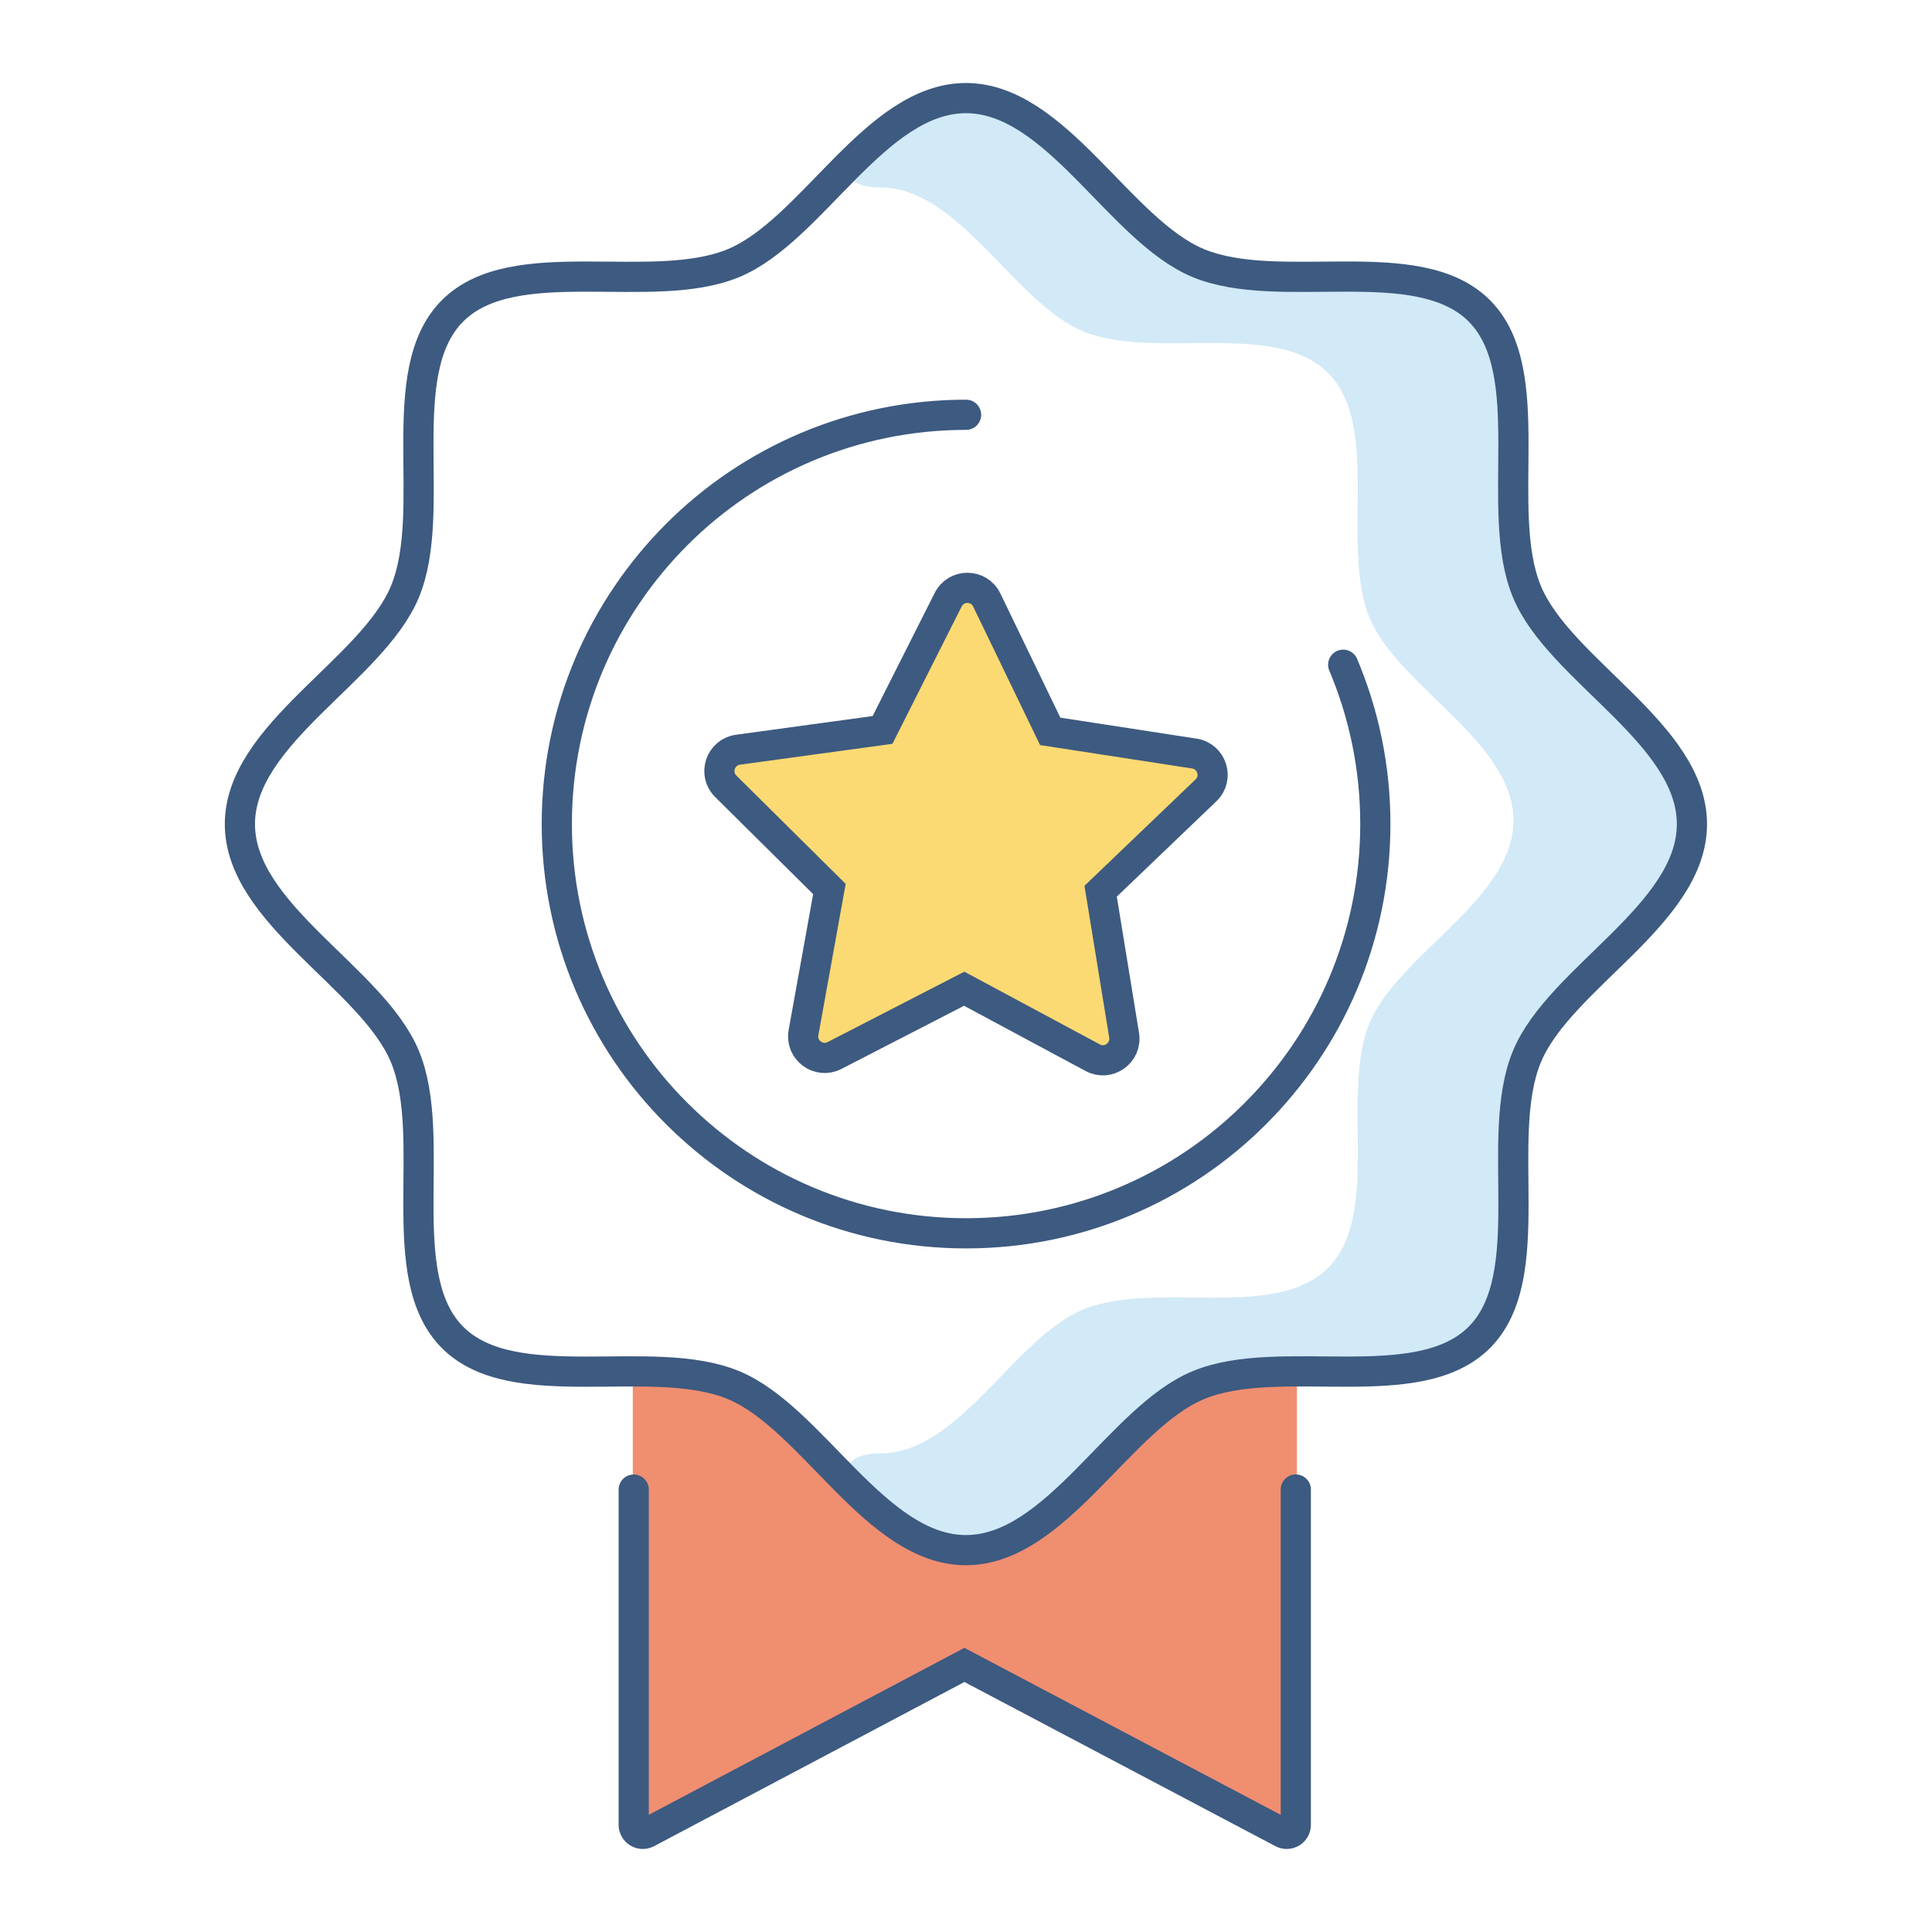 <svg width="80" height="80" viewBox="0 0 80 80" fill="none" xmlns="http://www.w3.org/2000/svg">
<rect width="80" height="80" fill="white" fill-opacity="0"/>
<path d="M63.263 24.4C61.872 21.044 63.828 15.353 61.3 12.825C58.772 10.297 53.081 12.253 49.725 10.863C46.487 9.519 43.875 4.066 40.153 4.066C36.431 4.066 33.197 7.763 36.459 7.763C39.722 7.763 42.009 12.541 44.847 13.719C47.788 14.938 52.775 13.222 54.991 15.441C57.206 17.656 55.491 22.644 56.712 25.584C57.888 28.422 62.669 30.709 62.669 33.972C62.669 37.234 57.891 39.522 56.712 42.359C55.494 45.3 57.209 50.288 54.991 52.503C52.775 54.719 47.788 53.003 44.847 54.225C42.009 55.4 39.722 60.181 36.459 60.181C33.197 60.181 36.431 63.878 40.153 63.878C43.875 63.878 46.487 58.425 49.725 57.081C53.081 55.691 58.772 57.647 61.3 55.119C63.828 52.591 61.872 46.9 63.263 43.544C64.606 40.306 70.059 37.694 70.059 33.972C70.059 30.25 64.606 27.637 63.263 24.4V24.4Z" fill="#D2E9F7"/>
<path d="M26.203 57.138V75.519C26.203 75.825 26.525 76.022 26.797 75.881L39.938 69.184L53.109 75.881C53.381 76.019 53.703 75.822 53.703 75.519V57.134L49.072 57.519L41.306 64.416H38.822L30.272 57.694L26.203 57.138V57.138Z" fill="#F08E70"/>
<path d="M45.194 43.669L40.131 41.097L35.144 43.809C34.269 44.284 33.228 43.55 33.381 42.569L34.263 36.959L30.141 33.053C29.419 32.369 29.794 31.15 30.778 30.994L36.384 30.097L38.825 24.972C39.253 24.072 40.528 24.053 40.981 24.941L43.566 29.997L49.194 30.734C50.181 30.863 50.591 32.069 49.888 32.775L45.878 36.794L46.916 42.375C47.103 43.356 46.084 44.119 45.194 43.669Z" fill="#FBDA73"/>
<path d="M45.247 43.797L39.925 40.941L34.556 43.706C33.9 44.044 33.141 43.484 33.272 42.756L34.344 36.812L30.053 32.559C29.528 32.041 29.828 31.144 30.559 31.044L36.544 30.225L39.263 24.831C39.594 24.172 40.538 24.181 40.859 24.844L43.487 30.284L49.456 31.203C50.184 31.316 50.469 32.216 49.938 32.725L45.575 36.903L46.547 42.866C46.666 43.597 45.897 44.147 45.247 43.797Z" stroke="#3D5A80" stroke-width="1.25" stroke-linecap="round"/>
<path d="M55.619 27.525C56.475 29.553 56.95 31.781 56.95 34.122C56.95 36.462 56.475 38.691 55.619 40.719C54.763 42.747 53.519 44.572 51.987 46.106C50.456 47.641 48.628 48.881 46.6 49.737C44.572 50.594 42.344 51.069 40.003 51.069C37.663 51.069 35.434 50.594 33.406 49.737C31.378 48.881 29.553 47.638 28.019 46.106C26.484 44.575 25.244 42.747 24.387 40.719C23.531 38.691 23.056 36.462 23.056 34.122C23.056 31.781 23.531 29.553 24.387 27.525C25.244 25.497 26.488 23.672 28.019 22.137C29.55 20.603 31.378 19.363 33.406 18.506C35.434 17.65 37.663 17.175 40.003 17.175" stroke="#3D5A80" stroke-width="1.25" stroke-linecap="round"/>
<path d="M70.059 34.125C70.059 37.866 64.578 40.491 63.228 43.747C61.828 47.119 63.797 52.841 61.253 55.381C58.712 57.922 52.991 55.956 49.619 57.356C46.366 58.706 43.741 64.188 39.997 64.188C36.256 64.188 33.631 58.706 30.375 57.356C27.003 55.956 21.281 57.925 18.741 55.381C16.2 52.841 18.166 47.119 16.766 43.747C15.416 40.494 9.934 37.869 9.934 34.125C9.934 30.384 15.416 27.759 16.766 24.503C18.166 21.131 16.197 15.409 18.741 12.869C21.281 10.328 27.003 12.294 30.375 10.894C33.628 9.544 36.253 4.062 39.997 4.062C43.737 4.062 46.362 9.544 49.619 10.894C52.991 12.294 58.712 10.325 61.253 12.869C63.794 15.409 61.828 21.131 63.228 24.503C64.578 27.756 70.059 30.381 70.059 34.125V34.125Z" stroke="#3D5A80" stroke-width="1.25" stroke-linecap="round"/>
<path d="M53.656 61.678V75.562C53.656 75.844 53.356 76.025 53.106 75.894L39.934 68.941L26.791 75.894C26.541 76.025 26.241 75.844 26.241 75.562V61.681" stroke="#3D5A80" stroke-width="1.25" stroke-linecap="round"/>
</svg>
